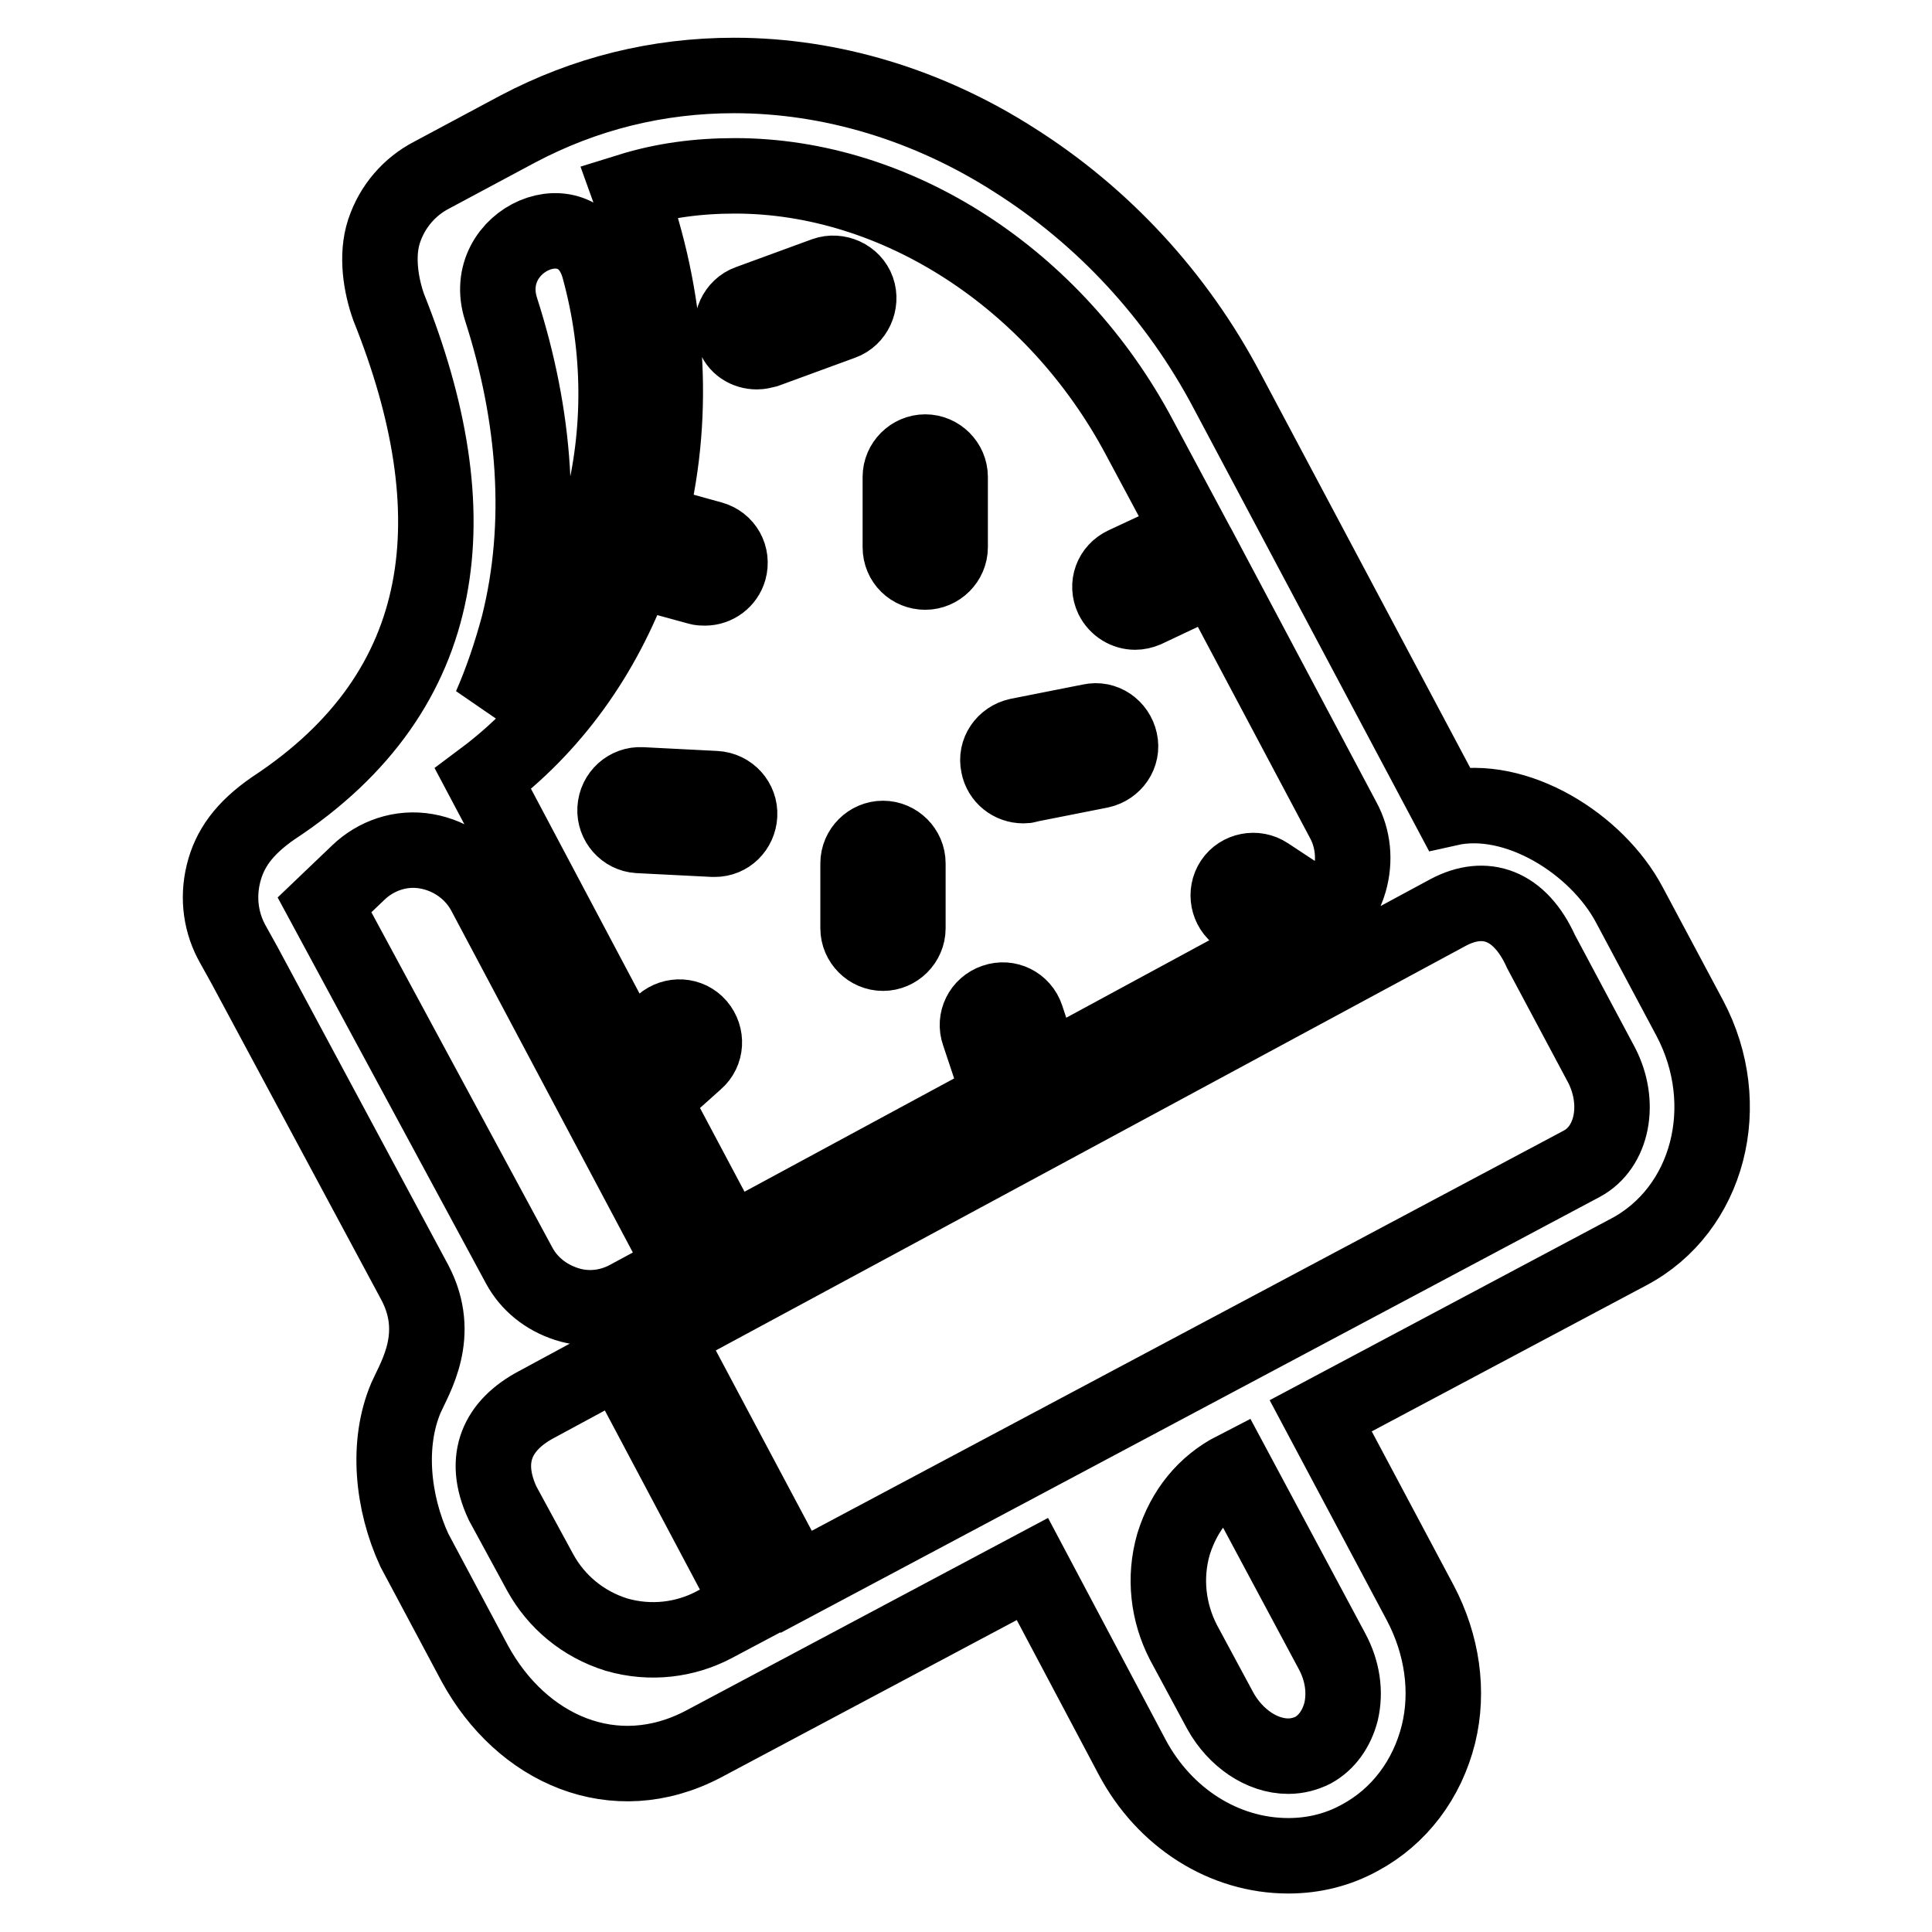 <?xml version="1.0" encoding="utf-8"?>
<!-- Svg Vector Icons : http://www.onlinewebfonts.com/icon -->
<!DOCTYPE svg PUBLIC "-//W3C//DTD SVG 1.1//EN" "http://www.w3.org/Graphics/SVG/1.1/DTD/svg11.dtd">
<svg version="1.1" xmlns="http://www.w3.org/2000/svg" xmlns:xlink="http://www.w3.org/1999/xlink" x="0px" y="0px" viewBox="0 0 256 256" enable-background="new 0 0 256 256" xml:space="preserve">
<g> <path stroke-width="10" fill-opacity="0" stroke="#000000"  d="M223.9,134.9l-8-15c-4.3-8.1-15-14.8-23.9-12.8l-29.4-55.3c-6.7-12.7-16.5-23.2-28.2-30.6 C123,13.9,110.1,10,97.3,10c-10.2,0-19.8,2.4-28.7,7.1l-11.4,6.1c-2.9,1.5-5.2,4.1-6.3,7.4c-1.1,3.3-0.4,7.3,0.6,10.1 c10.9,27.2,8.6,50.7-15.3,66.4c-3.9,2.7-5.8,5.4-6.6,8.7c-0.8,3.3-0.3,6.6,1.3,9.4l1.5,2.7L55,170c3.6,6.9,0,12.5-1.2,15.2 c-2.6,6.1-1.8,13.9,1.1,20.2l8,15c6.2,11.4,18.5,16.9,30.3,10.7l43.6-23.2l13.2,24.9c4.3,8.1,12.2,13.1,20.7,13.1 c3.4,0,6.6-0.8,9.5-2.4c5.2-2.8,8.9-7.7,10.4-13.7c1.4-5.7,0.5-11.9-2.4-17.4L175,187.6l40.8-21.7 C226.4,160.3,230,146.4,223.9,134.9L223.9,134.9z M66.4,41c-3-9.3,10.4-15.1,13-5.4c5.9,21.5-0.2,43.9-14.4,58 c1.5-3.4,2.7-7,3.7-10.7C72.1,69.4,70.9,55,66.4,41z M84.1,75.5l8.4,2.3c0.3,0.1,0.6,0.1,0.9,0.1c1.5,0,2.8-1,3.2-2.4 c0.5-1.8-0.5-3.6-2.3-4.1L86,69.1c0.1-0.2,0.1-0.5,0.2-0.7c3.4-14,2.3-29-2.8-43.1c4.5-1.4,9.1-2,14-2c21.4,0,42.4,13.6,53.6,34.7 l6.8,12.7l-8.8,4.1c-1.7,0.8-2.4,2.7-1.6,4.4c0.6,1.2,1.8,1.9,3,1.9c0.5,0,0.9-0.1,1.4-0.3l9.1-4.3l17.1,32.2 c1.3,2.4,1.6,5.3,0.8,8.1c-0.5,1.8-1.5,3.3-2.7,4.5l-8.2-5.4c-1.5-1-3.6-0.6-4.6,0.9c-1,1.5-0.6,3.6,0.9,4.6l5.6,3.7l-31.4,17 l-2.4-7.3c-0.6-1.8-2.5-2.7-4.2-2.1c-1.8,0.6-2.7,2.5-2.1,4.2l2.8,8.4l-35.9,19.4l-10.1-19l5.7-5.1c1.4-1.2,1.5-3.3,0.3-4.7 c-1.2-1.4-3.3-1.5-4.7-0.3l-4.5,4l-19.3-36.4C73.1,96.4,80,86.9,84.1,75.5z M43,119.9l4.5-4.3c2.3-2.2,5.6-3.4,9-2.8 c3.4,0.6,6.2,2.7,7.7,5.5l26.4,49.7l-7.4,4c-2.4,1.3-5.3,1.7-8.1,0.8c-2.8-0.9-5-2.7-6.3-5.1L43,119.9z M94.6,215.3 c-3.8,2-8.4,2.6-12.9,1.3c-4.5-1.4-8-4.4-10.1-8.2l-5-9.2c-2.8-6-0.6-10.4,4.5-13.1l11.1-6l17.3,32.6L94.6,215.3z M176.5,218.8 c1.4,2.6,1.8,5.4,1.2,8c-0.6,2.3-1.9,4.1-3.7,5.1c-1,0.5-2.1,0.8-3.3,0.8c-3.5,0-7-2.4-9-6l-4.9-9.1c-2-3.9-2.6-8.5-1.3-13 c1.4-4.5,4.2-7.9,8.1-9.9L176.5,218.8z M209.6,154.2l-104.1,55.4l-17.4-32.7l103.8-56c4.9-2.6,9.5-1,12.3,5.2l8,15 C214.8,146.1,213.7,152,209.6,154.2L209.6,154.2z M122.6,75.8c1.8,0,3.3-1.5,3.3-3.3v-9.3c0-1.8-1.5-3.3-3.3-3.3 c-1.8,0-3.3,1.5-3.3,3.3v9.3C119.3,74.4,120.8,75.8,122.6,75.8z M135.6,104.1c0.2,0,0.4,0,0.6-0.1l9.6-1.9c1.8-0.4,3-2.1,2.6-3.9 c-0.4-1.8-2.1-3-3.9-2.6l-9.6,1.9c-1.8,0.4-3,2.1-2.6,3.9C132.6,103,134,104.1,135.6,104.1z M113.7,123c0,1.8,1.5,3.3,3.3,3.3 s3.3-1.5,3.3-3.3v-8.6c0-1.8-1.5-3.3-3.3-3.3s-3.3,1.5-3.3,3.3V123z M100.3,46.6c0.4,0,0.8-0.1,1.2-0.2l10.1-3.7 c1.7-0.6,2.6-2.6,2-4.3c-0.6-1.7-2.6-2.6-4.3-2l-10.1,3.7c-1.7,0.6-2.6,2.6-2,4.3C97.6,45.8,98.9,46.6,100.3,46.6z M84.6,110.7 l9.9,0.5h0.2c1.8,0,3.2-1.4,3.3-3.2c0.1-1.8-1.3-3.4-3.2-3.5L85,104c-1.8-0.1-3.4,1.3-3.5,3.2C81.4,109,82.8,110.6,84.6,110.7z"/></g>
</svg>